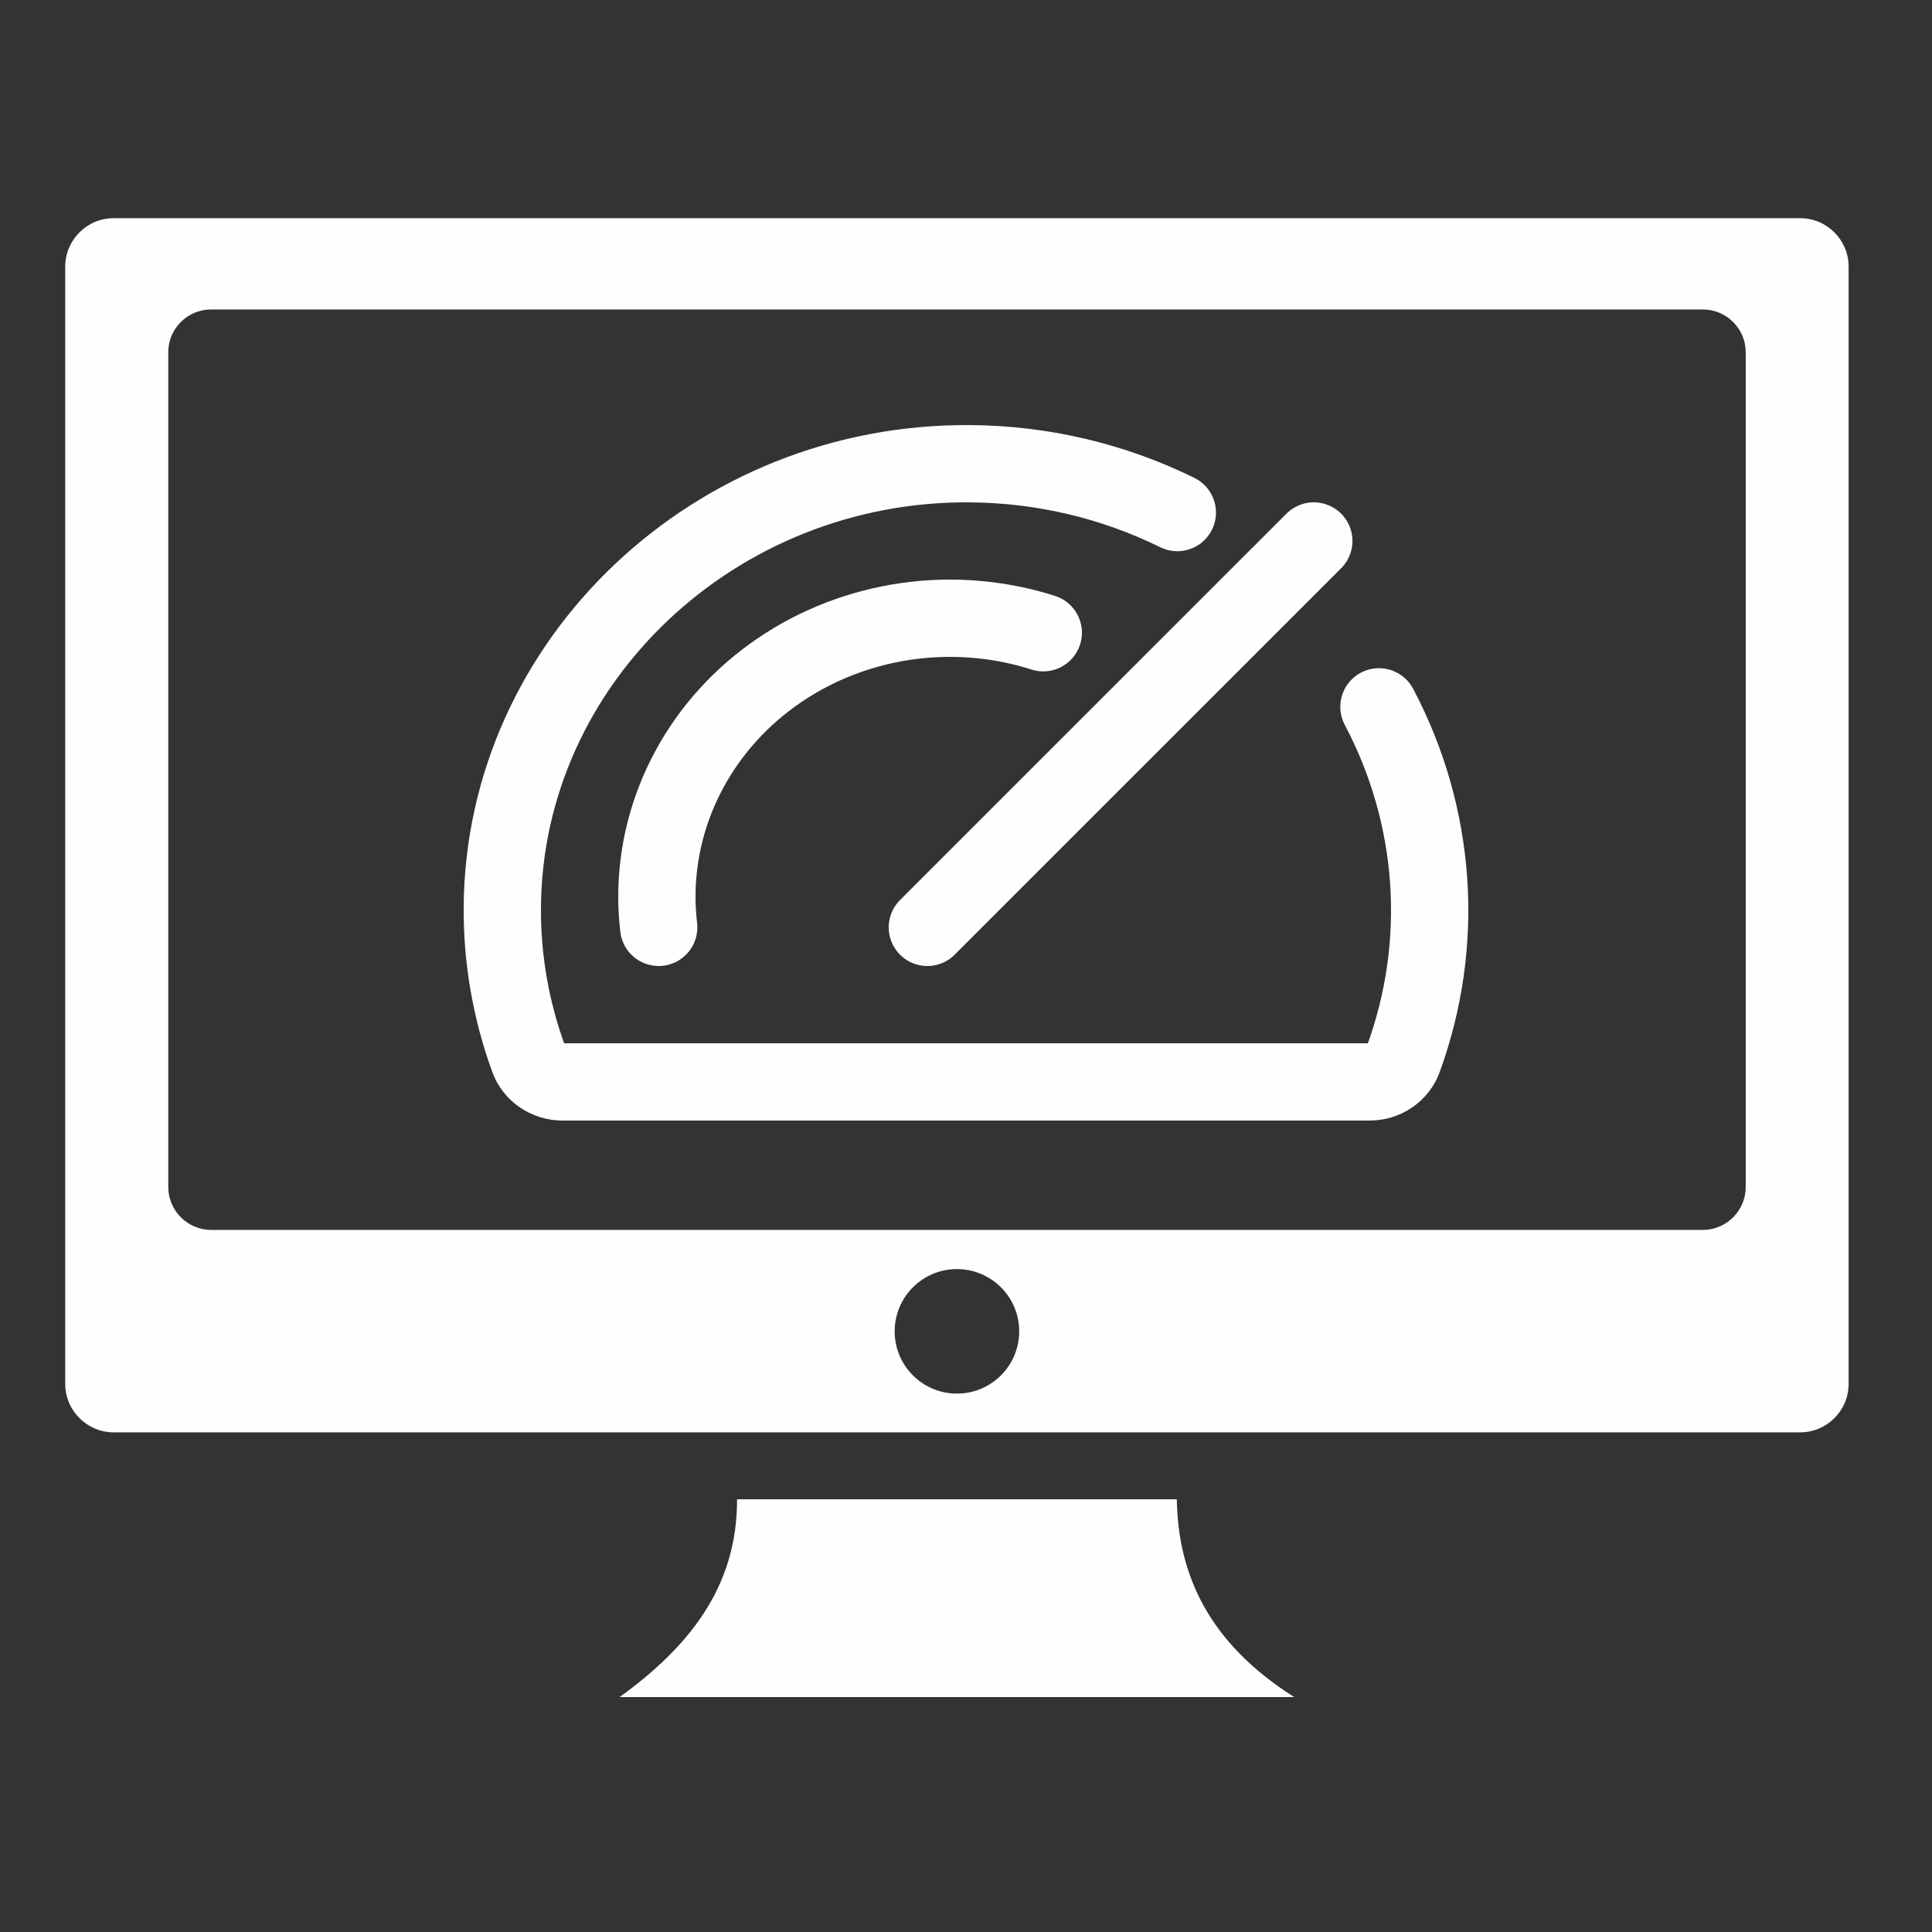 <?xml version="1.0" encoding="UTF-8"?> <svg xmlns="http://www.w3.org/2000/svg" width="50" height="50" viewBox="0 0 50 50" fill="none"><rect x="0" y="0" width="50" height="50" fill="#333333" stroke="none"/><g clip-path="url(#clip0_14901_114067)"><path fill-rule="evenodd" clip-rule="evenodd" d="M2.943 5.646H46.588C47.279 5.646 47.842 6.21 47.842 6.901V35.815C47.842 36.506 47.279 37.069 46.588 37.069H2.943C2.252 37.069 1.688 36.506 1.688 35.815V6.901C1.688 6.21 2.252 5.646 2.943 5.646ZM19.075 38.801H30.456C30.486 40.769 31.297 42.531 33.494 43.92H16.036C17.794 42.647 19.083 41.099 19.075 38.801ZM24.765 32.844C25.656 32.844 26.377 33.565 26.377 34.455C26.377 35.345 25.656 36.066 24.765 36.066C23.875 36.066 23.154 35.345 23.154 34.455C23.154 33.565 23.875 32.844 24.765 32.844ZM5.463 8.009H44.071C44.684 8.009 45.179 8.509 45.179 9.117V30.722C45.179 31.33 44.68 31.83 44.071 31.83H5.463C4.855 31.83 4.355 31.33 4.355 30.722V9.117C4.351 8.509 4.851 8.009 5.463 8.009Z" fill="#FEFEFE"></path><path d="M24 24L34.001 14" stroke="#FEFEFE" stroke-width="2" stroke-linecap="round" stroke-linejoin="round"></path><path d="M17.047 24C17.016 23.734 17 23.467 17 23.2C17.002 22.057 17.288 20.931 17.838 19.915C18.387 18.898 19.183 18.02 20.16 17.354C21.137 16.687 22.267 16.251 23.456 16.08C24.645 15.91 25.86 16.011 27 16.375" stroke="#FEFEFE" stroke-width="2" stroke-linecap="round" stroke-linejoin="round"></path><path d="M35.687 18.293C36.427 19.692 36.864 21.22 36.973 22.786C37.082 24.352 36.859 25.923 36.319 27.403C36.256 27.578 36.138 27.729 35.981 27.836C35.825 27.943 35.638 28 35.446 28H14.553C14.361 27.999 14.174 27.941 14.017 27.833C13.861 27.726 13.743 27.574 13.68 27.399C13.219 26.135 12.989 24.804 13 23.465C13.051 17.111 18.508 11.944 25.116 12.001C26.978 12.015 28.811 12.448 30.469 13.265" stroke="#FEFEFE" stroke-width="2" stroke-linecap="round" stroke-linejoin="round"></path></g><defs><clipPath id="clip0_14901_114067"><rect width="50" height="50" fill="white"></rect></clipPath></defs></svg> 